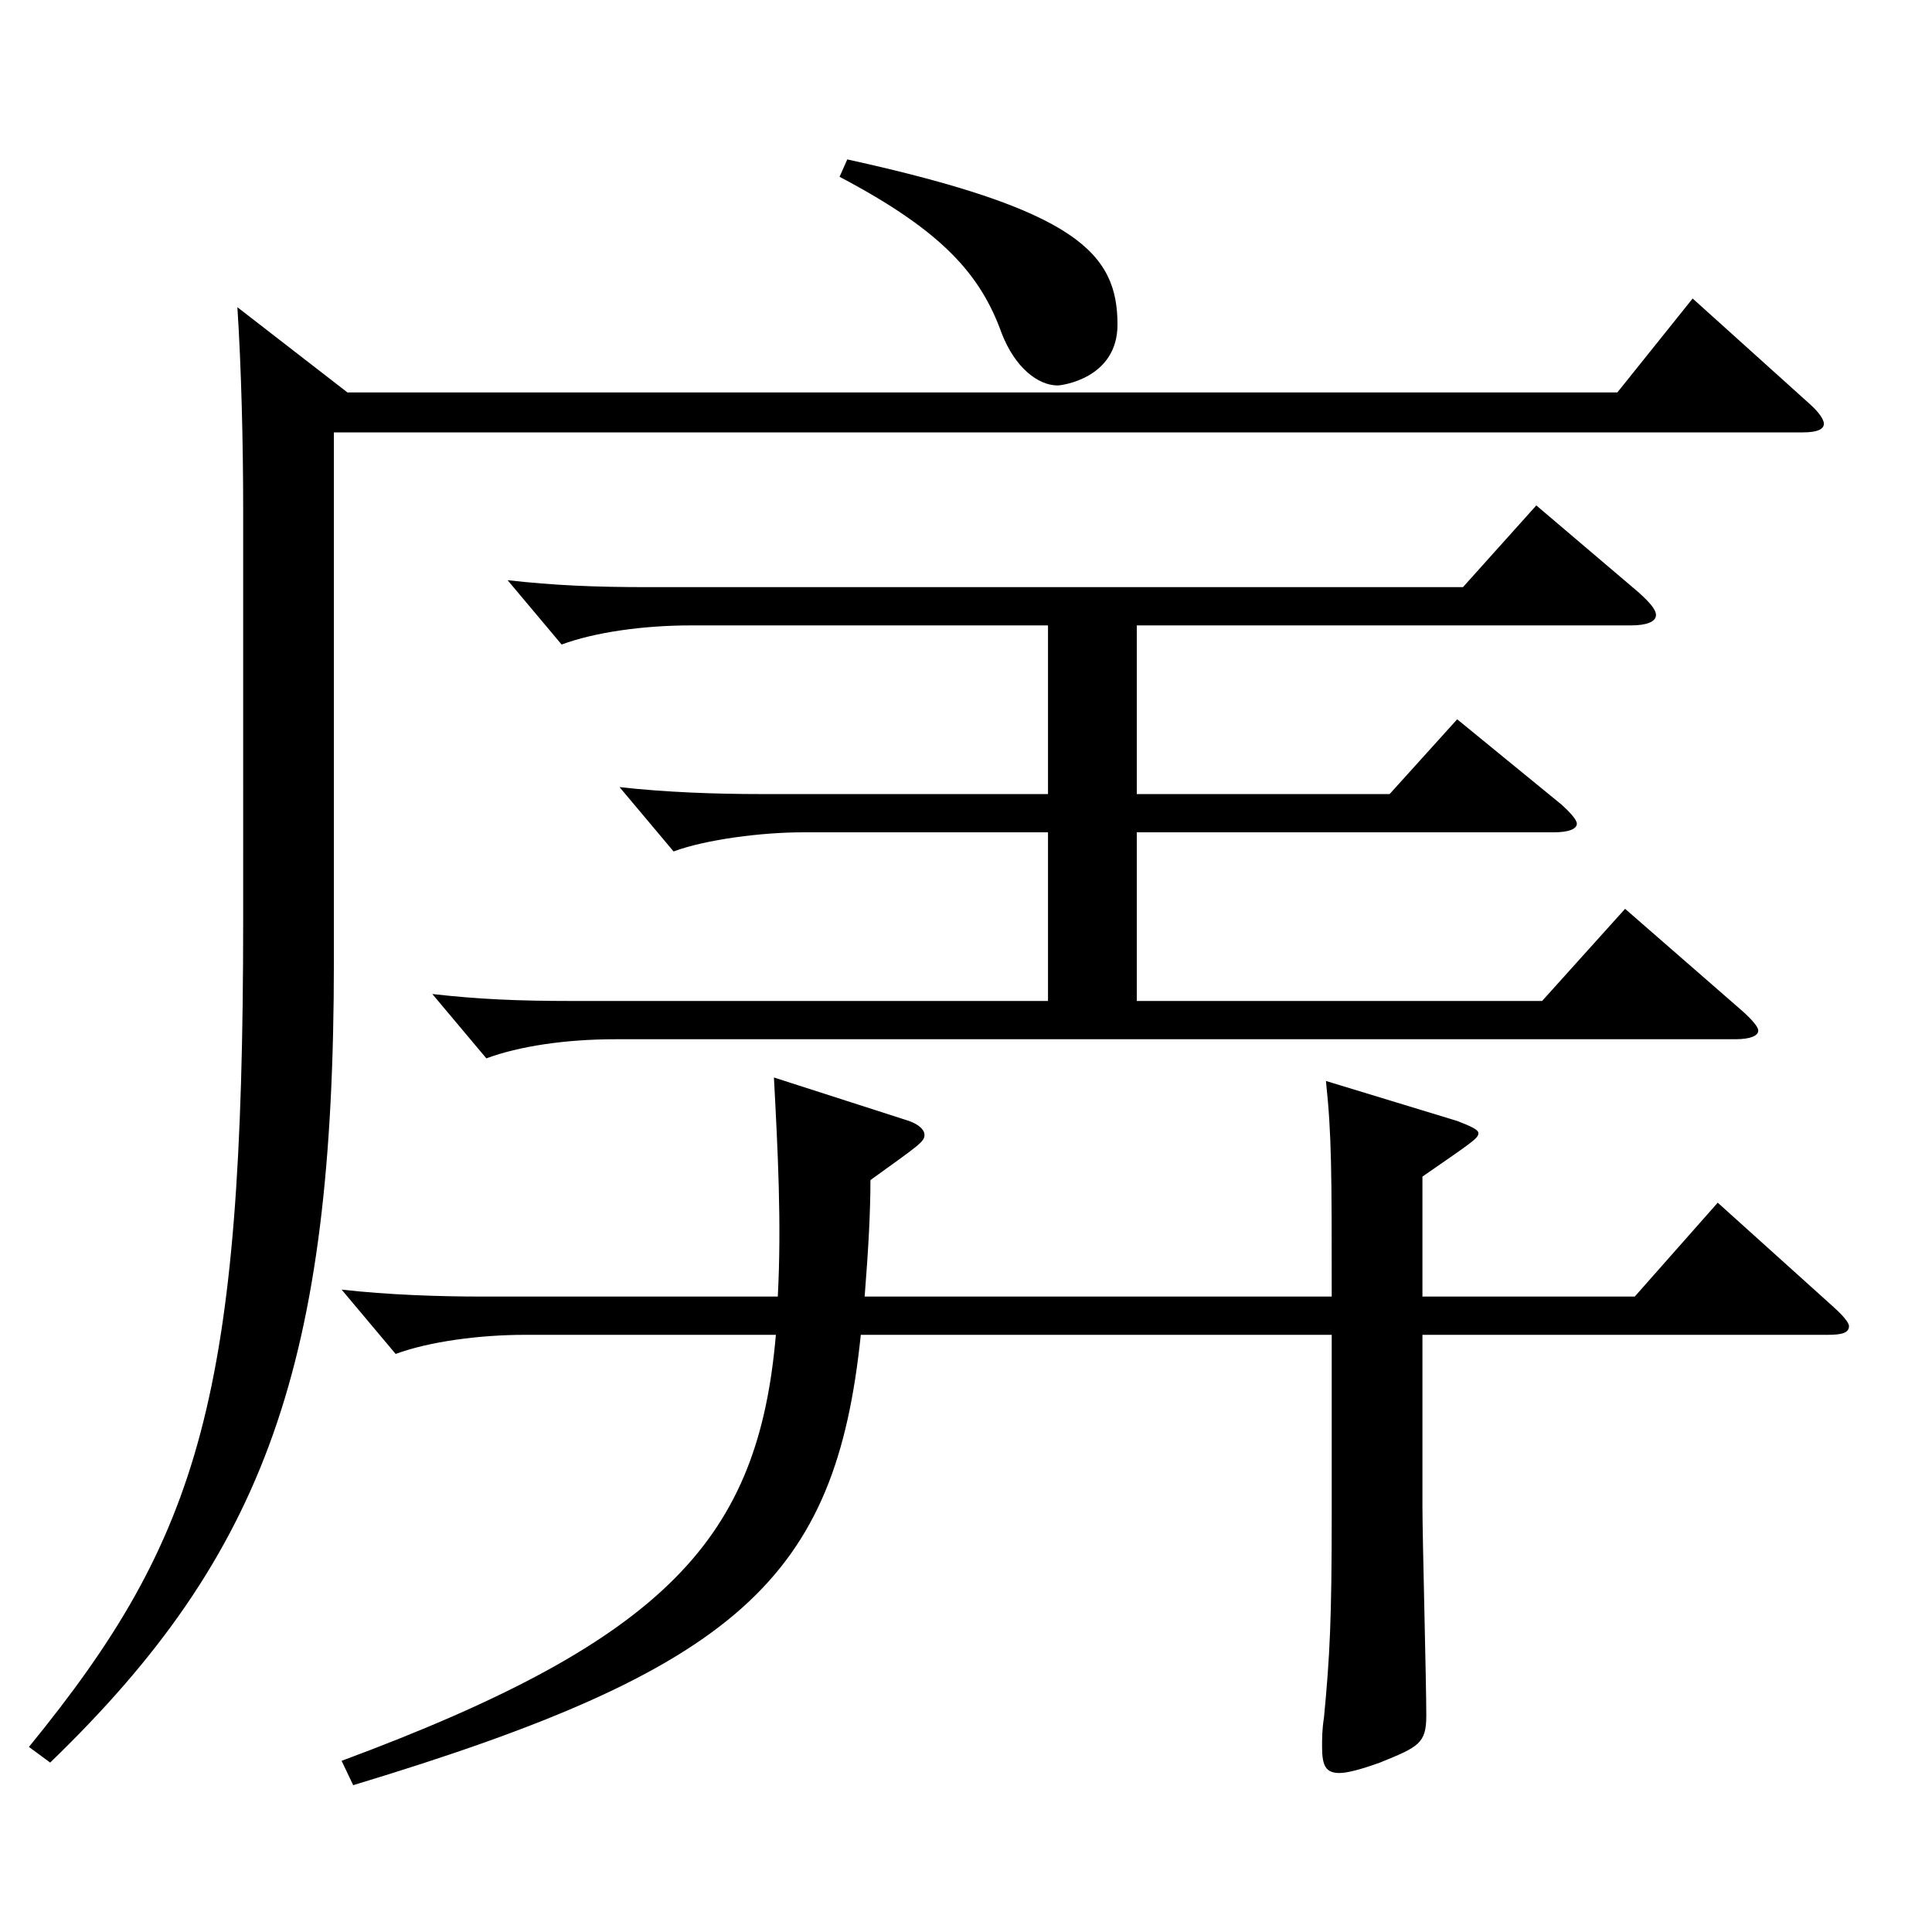 <?xml version="1.0" encoding="utf-8"?>
<!-- Generator: Adobe Illustrator 16.0.0, SVG Export Plug-In . SVG Version: 6.00 Build 0)  -->
<!DOCTYPE svg PUBLIC "-//W3C//DTD SVG 1.1//EN" "http://www.w3.org/Graphics/SVG/1.1/DTD/svg11.dtd">
<svg version="1.1" id="图层_1" xmlns="http://www.w3.org/2000/svg" xmlns:xlink="http://www.w3.org/1999/xlink" x="0px" y="0px"
	 width="1000px" height="1000px" viewBox="0 0 1000 1000" enable-background="new 0 0 1000 1000" xml:space="preserve">
<path d="M179.812,203.108h657.338l38.96-48.6l60.938,54.899c4.995,4.5,6.993,8.1,6.993,9.899c0,2.7-2.997,4.5-10.988,4.5H172.818
	v273.599c0,207.898-34.965,306.897-146.852,414.897l-10.989-8.101c88.911-108.898,110.889-181.799,110.889-428.396V263.407
	c0-34.199-0.999-73.799-2.997-104.398L179.812,203.108z M445.544,690.905c-12.987,125.999-62.937,172.799-262.735,233.098
	l-5.994-12.6c169.829-62.999,215.782-116.099,224.773-220.498H271.719c-23.976,0-49.949,3.6-66.933,9.899l-27.972-33.3
	c23.976,2.7,49.95,3.601,72.927,3.601h152.846c1.998-37.8,0-75.6-1.998-113.399l69.93,22.5c4.995,1.8,7.992,4.5,7.992,7.199
	c0,3.601-2.997,5.4-27.972,23.4c0,16.2-0.999,35.1-2.997,60.3h241.756c0-63.9,0-83.7-2.997-111.6l67.932,20.7
	c6.993,2.699,10.989,4.5,10.989,6.3c0,2.7-2.997,4.5-28.971,22.5v62.1H846.14l42.957-48.6l59.939,53.999
	c4.995,4.5,7.992,8.101,7.992,9.9c0,3.6-3.996,4.5-10.989,4.5H736.251v89.099c0,15.301,1.998,90.899,1.998,108
	c0,14.399-3.996,16.199-23.977,24.3c-9.989,3.6-16.982,5.399-20.979,5.399c-6.993,0-8.991-3.6-8.991-13.5c0-4.5,0-9,0.999-15.3
	c2.997-31.499,3.996-50.399,3.996-105.299v-92.699H445.544z M542.446,323.707H357.633c-24.976,0-49.95,3.601-66.933,9.9
	l-27.972-33.3c23.976,2.7,44.954,3.6,72.926,3.6h421.575l37.962-42.3l52.946,45c5.994,5.4,8.991,9,8.991,11.7
	c0,3.6-4.995,5.399-12.987,5.399H588.399v87.3h130.868l34.965-38.7l53.946,44.101c4.994,4.5,7.991,8.1,7.991,9.899
	c0,2.7-3.996,4.5-11.987,4.5H588.399v87.3h209.789l42.957-47.7l60.938,53.1c4.994,4.5,7.991,8.101,7.991,9.9
	c0,2.7-3.996,4.5-11.987,4.5H318.672c-25.974,0-49.95,3.6-66.933,9.899l-27.972-33.3c23.976,2.7,43.955,3.601,72.927,3.601h245.752
	v-87.3H415.574c-20.979,0-49.95,3.6-66.933,9.9l-27.972-33.3c23.976,2.699,49.949,3.6,72.926,3.6h148.851V323.707z M438.551,82.509
	c118.88,26.1,139.859,48.6,139.859,85.499c0,27.9-28.971,31.5-30.969,31.5c-9.99,0-21.979-9-28.971-27
	c-10.989-30.6-30.969-53.1-83.916-80.999L438.551,82.509z"/>
</svg>
